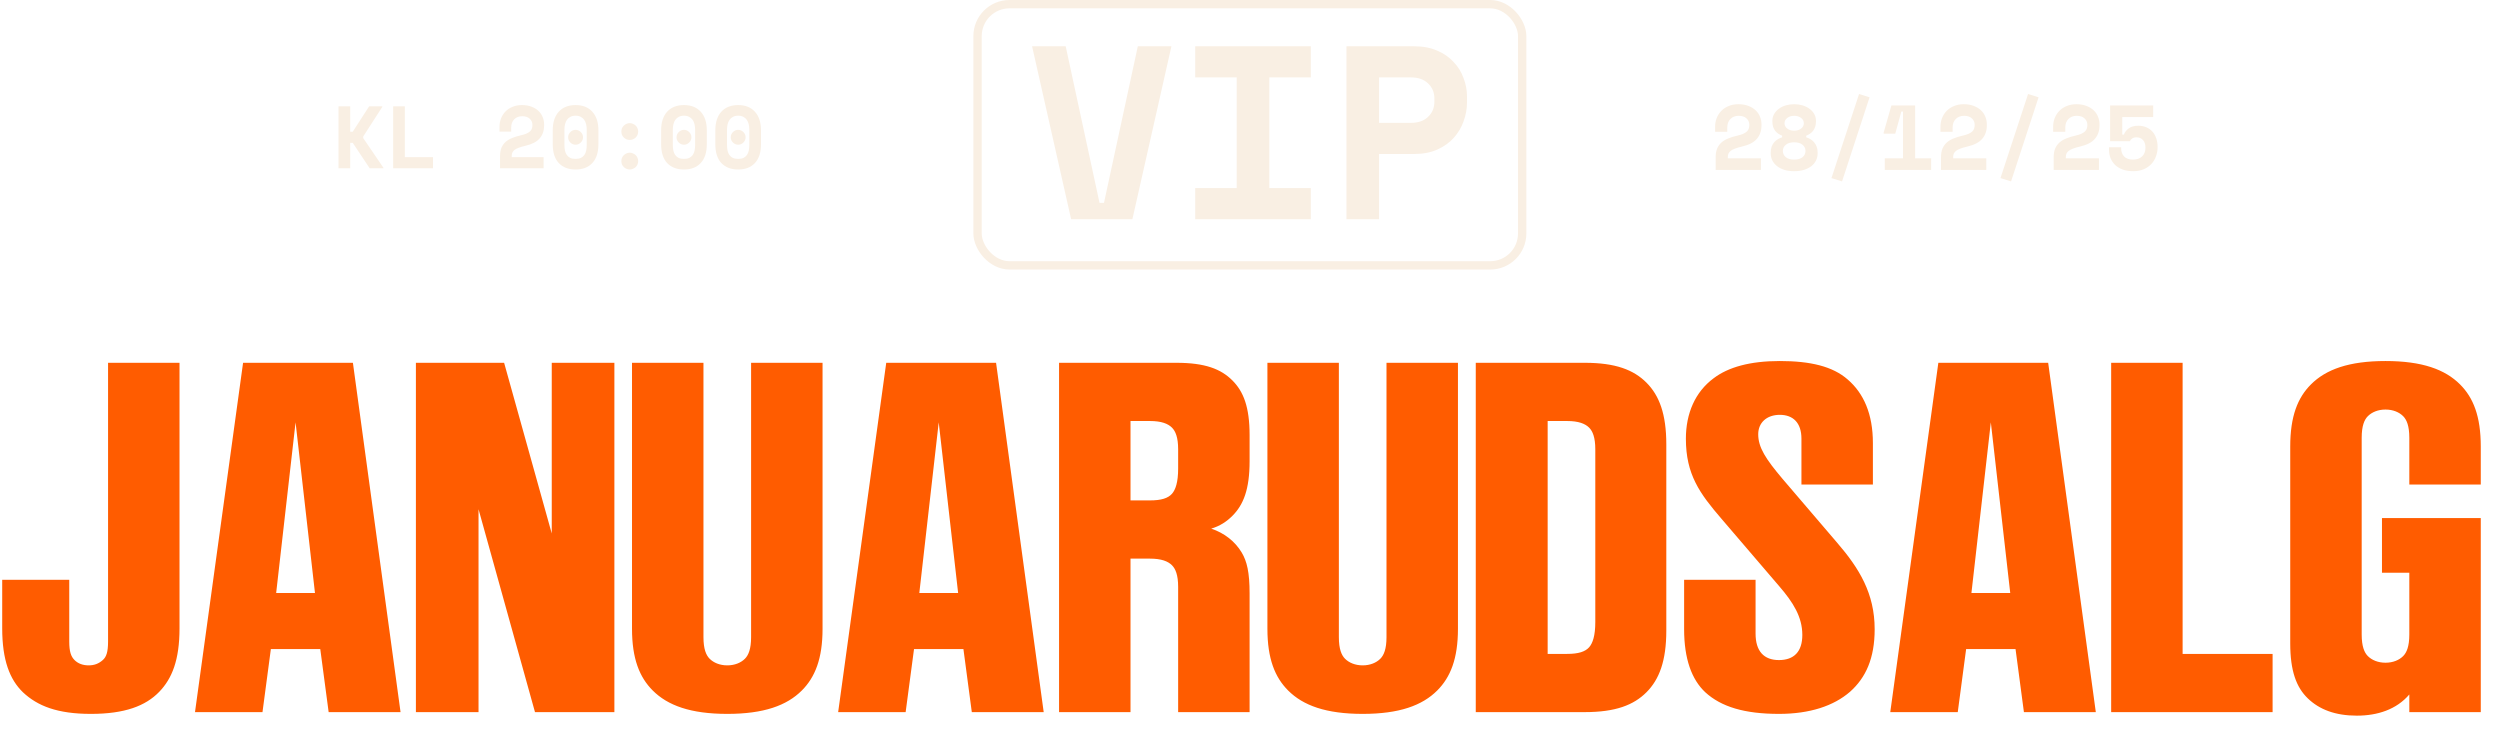 <svg width="660" height="194" viewBox="0 0 660 194" fill="none" xmlns="http://www.w3.org/2000/svg">
<path d="M464.886 41.794V44.854H452.935V41.502C452.935 40.611 453.065 39.85 453.324 39.219C453.599 38.587 453.98 38.053 454.465 37.616C454.967 37.178 455.567 36.822 456.263 36.547C456.959 36.255 457.745 36.013 458.619 35.818C459.267 35.672 459.793 35.511 460.198 35.332C460.619 35.138 460.951 34.928 461.194 34.701C461.437 34.458 461.599 34.199 461.68 33.924C461.777 33.632 461.825 33.308 461.825 32.952C461.825 32.272 461.574 31.705 461.072 31.252C460.587 30.798 459.906 30.572 459.032 30.572C458.109 30.572 457.372 30.855 456.822 31.422C456.271 31.972 455.996 32.742 455.996 33.729V34.798H452.789V33.438C452.789 32.644 452.927 31.891 453.202 31.179C453.494 30.45 453.899 29.819 454.417 29.284C454.951 28.734 455.599 28.304 456.36 27.997C457.121 27.673 457.979 27.511 458.935 27.511C459.955 27.511 460.846 27.665 461.607 27.973C462.368 28.264 462.999 28.653 463.501 29.138C464.02 29.624 464.4 30.191 464.643 30.839C464.902 31.47 465.032 32.126 465.032 32.806V33.098C465.032 34.523 464.627 35.705 463.817 36.644C463.024 37.583 461.72 38.264 459.906 38.684C459.145 38.863 458.514 39.049 458.012 39.243C457.526 39.421 457.145 39.624 456.87 39.85C456.595 40.077 456.4 40.328 456.287 40.603C456.19 40.862 456.141 41.162 456.141 41.502V41.794H464.886ZM473.662 45.194C472.707 45.194 471.848 45.081 471.087 44.854C470.326 44.611 469.678 44.279 469.144 43.858C468.61 43.437 468.197 42.943 467.905 42.377C467.614 41.794 467.468 41.146 467.468 40.433V40.288C467.468 39.688 467.549 39.162 467.711 38.709C467.889 38.255 468.116 37.867 468.391 37.543C468.683 37.219 469.006 36.952 469.363 36.741C469.719 36.531 470.091 36.369 470.48 36.255V35.818C470.14 35.689 469.808 35.519 469.484 35.308C469.176 35.098 468.901 34.847 468.658 34.555C468.432 34.248 468.245 33.891 468.1 33.486C467.97 33.065 467.905 32.596 467.905 32.078V31.932C467.905 31.235 468.067 30.612 468.391 30.061C468.715 29.511 469.144 29.049 469.678 28.677C470.213 28.288 470.82 27.997 471.5 27.802C472.197 27.608 472.917 27.511 473.662 27.511C474.407 27.511 475.12 27.608 475.8 27.802C476.496 27.997 477.111 28.288 477.646 28.677C478.18 29.049 478.609 29.511 478.933 30.061C479.257 30.612 479.419 31.235 479.419 31.932V32.078C479.419 32.596 479.346 33.065 479.2 33.486C479.071 33.891 478.885 34.248 478.642 34.555C478.415 34.847 478.14 35.098 477.816 35.308C477.508 35.519 477.184 35.689 476.844 35.818V36.255C477.233 36.369 477.605 36.531 477.962 36.741C478.318 36.952 478.634 37.219 478.909 37.543C479.2 37.867 479.427 38.255 479.589 38.709C479.767 39.162 479.856 39.688 479.856 40.288V40.433C479.856 41.146 479.71 41.794 479.419 42.377C479.127 42.96 478.715 43.462 478.18 43.883C477.646 44.288 476.99 44.611 476.213 44.854C475.452 45.081 474.601 45.194 473.662 45.194ZM473.662 42.134C474.618 42.134 475.354 41.923 475.873 41.502C476.391 41.065 476.65 40.514 476.65 39.85C476.65 39.187 476.391 38.644 475.873 38.223C475.354 37.786 474.618 37.567 473.662 37.567C472.707 37.567 471.97 37.786 471.452 38.223C470.933 38.644 470.674 39.187 470.674 39.85C470.674 40.514 470.933 41.065 471.452 41.502C471.97 41.923 472.707 42.134 473.662 42.134ZM473.662 30.572C472.933 30.572 472.326 30.758 471.84 31.13C471.355 31.503 471.112 31.972 471.112 32.539C471.112 33.106 471.355 33.575 471.84 33.948C472.326 34.32 472.933 34.507 473.662 34.507C474.391 34.507 474.998 34.32 475.484 33.948C475.97 33.575 476.213 33.106 476.213 32.539C476.213 31.972 475.97 31.503 475.484 31.13C474.998 30.758 474.391 30.572 473.662 30.572ZM490.794 24.815L493.563 25.689L486.3 47.891L483.507 47.016L490.794 24.815ZM502.388 41.794V29.454H501.951L500.348 35.284H497.287V34.992L499.327 27.851H505.594V41.794H509.821V44.854H497.579V41.794H502.388ZM524.378 41.794V44.854H512.427V41.502C512.427 40.611 512.557 39.85 512.816 39.219C513.091 38.587 513.472 38.053 513.958 37.616C514.46 37.178 515.059 36.822 515.755 36.547C516.451 36.255 517.237 36.013 518.111 35.818C518.759 35.672 519.285 35.511 519.69 35.332C520.111 35.138 520.443 34.928 520.686 34.701C520.929 34.458 521.091 34.199 521.172 33.924C521.269 33.632 521.318 33.308 521.318 32.952C521.318 32.272 521.067 31.705 520.565 31.252C520.079 30.798 519.399 30.572 518.524 30.572C517.601 30.572 516.864 30.855 516.314 31.422C515.763 31.972 515.488 32.742 515.488 33.729V34.798H512.282V33.438C512.282 32.644 512.419 31.891 512.695 31.179C512.986 30.45 513.391 29.819 513.909 29.284C514.443 28.734 515.091 28.304 515.852 27.997C516.613 27.673 517.472 27.511 518.427 27.511C519.447 27.511 520.338 27.665 521.099 27.973C521.86 28.264 522.492 28.653 522.994 29.138C523.512 29.624 523.892 30.191 524.135 30.839C524.394 31.47 524.524 32.126 524.524 32.806V33.098C524.524 34.523 524.119 35.705 523.309 36.644C522.516 37.583 521.212 38.264 519.399 38.684C518.638 38.863 518.006 39.049 517.504 39.243C517.018 39.421 516.638 39.624 516.362 39.85C516.087 40.077 515.893 40.328 515.779 40.603C515.682 40.862 515.634 41.162 515.634 41.502V41.794H524.378ZM535.413 24.815L538.183 25.689L530.92 47.891L528.126 47.016L535.413 24.815ZM554.124 41.794V44.854H542.174V41.502C542.174 40.611 542.303 39.85 542.562 39.219C542.837 38.587 543.218 38.053 543.704 37.616C544.206 37.178 544.805 36.822 545.501 36.547C546.198 36.255 546.983 36.013 547.857 35.818C548.505 35.672 549.032 35.511 549.436 35.332C549.857 35.138 550.189 34.928 550.432 34.701C550.675 34.458 550.837 34.199 550.918 33.924C551.015 33.632 551.064 33.308 551.064 32.952C551.064 32.272 550.813 31.705 550.311 31.252C549.825 30.798 549.145 30.572 548.27 30.572C547.347 30.572 546.611 30.855 546.06 31.422C545.509 31.972 545.234 32.742 545.234 33.729V34.798H542.028V33.438C542.028 32.644 542.165 31.891 542.441 31.179C542.732 30.45 543.137 29.819 543.655 29.284C544.19 28.734 544.837 28.304 545.598 27.997C546.36 27.673 547.218 27.511 548.173 27.511C549.193 27.511 550.084 27.665 550.845 27.973C551.606 28.264 552.238 28.653 552.74 29.138C553.258 29.624 553.639 30.191 553.881 30.839C554.141 31.47 554.27 32.126 554.27 32.806V33.098C554.27 34.523 553.865 35.705 553.056 36.644C552.262 37.583 550.959 38.264 549.145 38.684C548.384 38.863 547.752 39.049 547.25 39.243C546.764 39.421 546.384 39.624 546.109 39.85C545.833 40.077 545.639 40.328 545.526 40.603C545.428 40.862 545.38 41.162 545.38 41.502V41.794H554.124ZM557.071 37.276V27.851H568.439V30.912H560.277V35.527H560.714C560.941 34.895 561.362 34.353 561.978 33.899C562.609 33.43 563.451 33.195 564.504 33.195C565.297 33.195 566.01 33.333 566.641 33.608C567.273 33.883 567.807 34.264 568.244 34.749C568.682 35.235 569.014 35.818 569.24 36.498C569.483 37.178 569.605 37.923 569.605 38.733V38.879C569.605 39.737 569.459 40.547 569.168 41.308C568.892 42.069 568.479 42.741 567.929 43.324C567.394 43.891 566.73 44.344 565.937 44.684C565.143 45.024 564.228 45.194 563.192 45.194C562.156 45.194 561.241 45.057 560.447 44.781C559.654 44.49 558.982 44.093 558.431 43.591C557.897 43.073 557.484 42.466 557.192 41.769C556.917 41.057 556.779 40.288 556.779 39.462V38.879H559.986V39.17C559.986 40.029 560.245 40.741 560.763 41.308C561.297 41.858 562.075 42.134 563.095 42.134C564.115 42.134 564.917 41.858 565.5 41.308C566.099 40.757 566.398 39.996 566.398 39.025C566.398 38.102 566.18 37.413 565.743 36.96C565.305 36.49 564.73 36.255 564.018 36.255C563.548 36.255 563.168 36.361 562.876 36.571C562.585 36.766 562.399 37 562.318 37.276H557.071Z" fill="#F9EFE3"/>
<path d="M92.453 44.422H89.368V28.065H92.453V34.771H93.13L97.454 28.065H100.935V28.205L95.888 36.033V36.454L101.216 44.282V44.422H97.594L93.13 37.715H92.453V44.422ZM103.793 28.065H106.878V41.478H114.309V44.422H103.793V28.065ZM143.509 41.478V44.422H132.012V41.197C132.012 40.34 132.137 39.608 132.386 39.001C132.651 38.393 133.017 37.879 133.484 37.458C133.967 37.038 134.544 36.695 135.213 36.43C135.883 36.15 136.639 35.916 137.48 35.729C138.103 35.589 138.61 35.433 138.999 35.262C139.404 35.075 139.723 34.872 139.957 34.654C140.191 34.421 140.346 34.171 140.424 33.907C140.518 33.626 140.565 33.315 140.565 32.972C140.565 32.318 140.323 31.772 139.84 31.336C139.373 30.9 138.719 30.682 137.877 30.682C136.989 30.682 136.281 30.954 135.751 31.5C135.221 32.029 134.956 32.769 134.956 33.72V34.748H131.872V33.439C131.872 32.676 132.004 31.951 132.269 31.266C132.55 30.565 132.939 29.957 133.438 29.443C133.952 28.914 134.575 28.501 135.307 28.205C136.039 27.893 136.865 27.738 137.784 27.738C138.765 27.738 139.622 27.886 140.354 28.181C141.086 28.462 141.694 28.836 142.177 29.303C142.675 29.77 143.042 30.316 143.275 30.939C143.524 31.546 143.649 32.177 143.649 32.832V33.112C143.649 34.483 143.26 35.62 142.481 36.524C141.717 37.427 140.463 38.081 138.719 38.486C137.986 38.658 137.379 38.837 136.896 39.024C136.429 39.195 136.062 39.39 135.798 39.608C135.533 39.826 135.346 40.068 135.237 40.333C135.143 40.582 135.097 40.87 135.097 41.197V41.478H143.509ZM149.989 36.243C149.989 35.714 150.184 35.254 150.573 34.865C150.962 34.475 151.422 34.28 151.952 34.28C152.481 34.28 152.941 34.475 153.33 34.865C153.72 35.254 153.915 35.714 153.915 36.243C153.915 36.773 153.72 37.233 153.33 37.622C152.941 38.011 152.481 38.206 151.952 38.206C151.422 38.206 150.962 38.011 150.573 37.622C150.184 37.233 149.989 36.773 149.989 36.243ZM145.923 34.421C145.923 32.302 146.453 30.658 147.512 29.49C148.587 28.322 150.067 27.738 151.952 27.738C153.837 27.738 155.309 28.322 156.368 29.49C157.443 30.658 157.981 32.302 157.981 34.421V38.066C157.981 40.247 157.443 41.906 156.368 43.043C155.309 44.18 153.837 44.749 151.952 44.749C150.067 44.749 148.587 44.18 147.512 43.043C146.453 41.906 145.923 40.247 145.923 38.066V34.421ZM151.952 41.945C152.513 41.945 152.98 41.859 153.354 41.688C153.728 41.501 154.031 41.244 154.265 40.917C154.499 40.59 154.662 40.2 154.756 39.748C154.849 39.297 154.896 38.798 154.896 38.253V34.234C154.896 33.72 154.841 33.237 154.732 32.785C154.623 32.333 154.452 31.944 154.218 31.616C153.985 31.289 153.681 31.032 153.307 30.845C152.933 30.643 152.481 30.542 151.952 30.542C151.422 30.542 150.97 30.643 150.596 30.845C150.223 31.032 149.919 31.289 149.685 31.616C149.451 31.944 149.28 32.333 149.171 32.785C149.062 33.237 149.007 33.72 149.007 34.234V38.253C149.007 38.798 149.054 39.297 149.148 39.748C149.241 40.2 149.405 40.59 149.638 40.917C149.872 41.244 150.176 41.501 150.55 41.688C150.924 41.859 151.391 41.945 151.952 41.945ZM168.48 42.529C168.48 42.841 168.417 43.137 168.293 43.417C168.184 43.682 168.028 43.916 167.825 44.118C167.623 44.305 167.381 44.453 167.101 44.562C166.836 44.687 166.556 44.749 166.26 44.749C165.948 44.749 165.66 44.687 165.395 44.562C165.13 44.453 164.897 44.305 164.694 44.118C164.492 43.916 164.328 43.682 164.203 43.417C164.094 43.137 164.04 42.841 164.04 42.529C164.04 42.218 164.094 41.929 164.203 41.664C164.328 41.384 164.492 41.15 164.694 40.964C164.897 40.761 165.13 40.605 165.395 40.496C165.66 40.371 165.948 40.309 166.26 40.309C166.556 40.309 166.836 40.371 167.101 40.496C167.381 40.605 167.623 40.761 167.825 40.964C168.028 41.15 168.184 41.384 168.293 41.664C168.417 41.929 168.48 42.218 168.48 42.529ZM168.48 34.724C168.48 35.036 168.417 35.332 168.293 35.612C168.184 35.877 168.028 36.111 167.825 36.313C167.623 36.5 167.381 36.656 167.101 36.781C166.836 36.89 166.556 36.944 166.26 36.944C165.948 36.944 165.66 36.89 165.395 36.781C165.13 36.656 164.897 36.5 164.694 36.313C164.492 36.111 164.328 35.877 164.203 35.612C164.094 35.332 164.04 35.036 164.04 34.724C164.04 34.413 164.094 34.125 164.203 33.86C164.328 33.579 164.492 33.346 164.694 33.159C164.897 32.956 165.13 32.8 165.395 32.691C165.66 32.567 165.948 32.504 166.26 32.504C166.556 32.504 166.836 32.567 167.101 32.691C167.381 32.8 167.623 32.956 167.825 33.159C168.028 33.346 168.184 33.579 168.293 33.86C168.417 34.125 168.48 34.413 168.48 34.724ZM178.605 36.243C178.605 35.714 178.8 35.254 179.189 34.865C179.579 34.475 180.038 34.28 180.568 34.28C181.097 34.28 181.557 34.475 181.946 34.865C182.336 35.254 182.531 35.714 182.531 36.243C182.531 36.773 182.336 37.233 181.946 37.622C181.557 38.011 181.097 38.206 180.568 38.206C180.038 38.206 179.579 38.011 179.189 37.622C178.8 37.233 178.605 36.773 178.605 36.243ZM174.539 34.421C174.539 32.302 175.069 30.658 176.128 29.49C177.203 28.322 178.683 27.738 180.568 27.738C182.453 27.738 183.925 28.322 184.984 29.49C186.059 30.658 186.597 32.302 186.597 34.421V38.066C186.597 40.247 186.059 41.906 184.984 43.043C183.925 44.18 182.453 44.749 180.568 44.749C178.683 44.749 177.203 44.18 176.128 43.043C175.069 41.906 174.539 40.247 174.539 38.066V34.421ZM180.568 41.945C181.129 41.945 181.596 41.859 181.97 41.688C182.344 41.501 182.647 41.244 182.881 40.917C183.115 40.59 183.278 40.2 183.372 39.748C183.465 39.297 183.512 38.798 183.512 38.253V34.234C183.512 33.72 183.458 33.237 183.349 32.785C183.239 32.333 183.068 31.944 182.834 31.616C182.601 31.289 182.297 31.032 181.923 30.845C181.549 30.643 181.097 30.542 180.568 30.542C180.038 30.542 179.586 30.643 179.212 30.845C178.839 31.032 178.535 31.289 178.301 31.616C178.067 31.944 177.896 32.333 177.787 32.785C177.678 33.237 177.623 33.72 177.623 34.234V38.253C177.623 38.798 177.67 39.297 177.764 39.748C177.857 40.2 178.021 40.59 178.254 40.917C178.488 41.244 178.792 41.501 179.166 41.688C179.54 41.859 180.007 41.945 180.568 41.945ZM192.913 36.243C192.913 35.714 193.108 35.254 193.497 34.865C193.887 34.475 194.346 34.28 194.876 34.28C195.405 34.28 195.865 34.475 196.255 34.865C196.644 35.254 196.839 35.714 196.839 36.243C196.839 36.773 196.644 37.233 196.255 37.622C195.865 38.011 195.405 38.206 194.876 38.206C194.346 38.206 193.887 38.011 193.497 37.622C193.108 37.233 192.913 36.773 192.913 36.243ZM188.847 34.421C188.847 32.302 189.377 30.658 190.436 29.49C191.511 28.322 192.991 27.738 194.876 27.738C196.761 27.738 198.233 28.322 199.292 29.49C200.367 30.658 200.905 32.302 200.905 34.421V38.066C200.905 40.247 200.367 41.906 199.292 43.043C198.233 44.18 196.761 44.749 194.876 44.749C192.991 44.749 191.511 44.18 190.436 43.043C189.377 41.906 188.847 40.247 188.847 38.066V34.421ZM194.876 41.945C195.437 41.945 195.904 41.859 196.278 41.688C196.652 41.501 196.956 41.244 197.189 40.917C197.423 40.59 197.586 40.2 197.68 39.748C197.773 39.297 197.82 38.798 197.82 38.253V34.234C197.82 33.72 197.766 33.237 197.657 32.785C197.548 32.333 197.376 31.944 197.142 31.616C196.909 31.289 196.605 31.032 196.231 30.845C195.857 30.643 195.405 30.542 194.876 30.542C194.346 30.542 193.894 30.643 193.521 30.845C193.147 31.032 192.843 31.289 192.609 31.616C192.375 31.944 192.204 32.333 192.095 32.785C191.986 33.237 191.932 33.72 191.932 34.234V38.253C191.932 38.798 191.978 39.297 192.072 39.748C192.165 40.2 192.329 40.59 192.562 40.917C192.796 41.244 193.1 41.501 193.474 41.688C193.848 41.859 194.315 41.945 194.876 41.945Z" fill="#F9EFE3"/>
<g filter="url(#filter0_g_642_1828)">
<path d="M272.472 12.219H281.342L290.276 53.565H291.45L300.384 12.219H309.254L298.95 57.869H282.776L272.472 12.219ZM315.534 12.219H346.055V20.436H335.098V49.652H346.055V57.869H315.534V49.652H326.49V20.436H315.534V12.219ZM364.074 40.652V57.869H355.465V12.219H373.334C375.682 12.219 377.725 12.61 379.464 13.392C381.203 14.132 382.638 15.132 383.769 16.392C384.942 17.61 385.812 19.023 386.377 20.631C386.986 22.196 387.29 23.805 387.29 25.457V27.022C387.29 28.718 386.986 30.392 386.377 32.044C385.812 33.653 384.942 35.109 383.769 36.413C382.638 37.674 381.203 38.696 379.464 39.478C377.725 40.261 375.682 40.652 373.334 40.652H364.074ZM364.074 32.435H372.486C374.399 32.435 375.899 31.913 376.986 30.87C378.117 29.827 378.682 28.479 378.682 26.827V26.044C378.682 24.392 378.117 23.044 376.986 22.001C375.899 20.957 374.399 20.436 372.486 20.436H364.074V32.435Z" fill="#F9EFE3"/>
</g>
<rect x="258.072" y="1.1" width="143.786" height="68.959" rx="8.436" stroke="#F9EFE3" stroke-width="2.201"/>
<path d="M23.987 188.466C15.138 188.466 9.898 186.37 6.055 182.76C2.562 179.383 0.582 174.26 0.582 165.876V153.067H18.282V169.369C18.282 172.047 18.747 173.328 19.679 174.26C20.61 175.191 21.891 175.657 23.405 175.657C24.919 175.657 26.083 175.191 27.131 174.26C28.063 173.445 28.529 172.164 28.529 169.369V95.777H47.392V165.876C47.392 174.26 45.413 179.15 42.036 182.644C38.426 186.37 32.953 188.466 23.987 188.466ZM51.48 188L64.173 95.777H93.167L105.743 188H86.763L84.55 171.349H71.509L69.296 188H51.48ZM72.906 156.56H83.153L78.029 111.497L72.906 156.56ZM109.798 188V95.777H133.086L145.662 140.841V95.777H162.197V188H141.237L126.332 134.436V188H109.798ZM192.002 188.466C182.337 188.466 176.282 186.253 172.323 182.294C168.83 178.801 166.85 173.91 166.85 165.992V95.777H185.714V168.205C185.714 171.349 186.412 172.979 187.344 173.91C188.392 174.958 190.022 175.657 192.002 175.657C193.981 175.657 195.611 174.958 196.659 173.91C197.591 172.979 198.29 171.349 198.29 168.205V95.777H217.153V165.992C217.153 173.91 215.174 178.801 211.681 182.294C207.721 186.253 201.666 188.466 192.002 188.466ZM221.273 188L233.966 95.777H262.96L275.536 188H256.556L254.343 171.349H241.302L239.089 188H221.273ZM242.699 156.56H252.946L247.822 111.497L242.699 156.56ZM279.59 188V95.777H310.564C318.133 95.777 322.325 97.407 325.352 100.435C328.264 103.346 329.894 107.421 329.894 114.874V121.744C329.894 129.196 328.264 133.272 325.352 136.183C323.839 137.697 322.092 138.861 319.763 139.56C323.256 140.724 326.051 142.937 327.798 145.848C329.195 148.177 329.894 151.088 329.894 156.677V188H311.03V154.93C311.03 151.786 310.331 150.156 309.4 149.225C308.352 148.177 306.605 147.478 303.578 147.478H298.454V188H279.59ZM298.454 132.107H303.578C306.605 132.107 308.352 131.525 309.4 130.361C310.331 129.313 311.03 127.333 311.03 123.723V118.6C311.03 115.456 310.331 113.826 309.4 112.894C308.352 111.846 306.605 111.148 303.578 111.148H298.454V132.107ZM359.748 188.466C350.083 188.466 344.028 186.253 340.069 182.294C336.576 178.801 334.596 173.91 334.596 165.992V95.777H353.46V168.205C353.46 171.349 354.158 172.979 355.09 173.91C356.138 174.958 357.768 175.657 359.748 175.657C361.727 175.657 363.357 174.958 364.405 173.91C365.337 172.979 366.036 171.349 366.036 168.205V95.777H384.899V165.992C384.899 173.91 382.92 178.801 379.427 182.294C375.468 186.253 369.412 188.466 359.748 188.466ZM389.602 188V95.777H418.363C426.514 95.777 431.288 97.64 434.665 101.017C438.042 104.394 439.905 109.285 439.905 117.319V166.458C439.905 174.493 438.042 179.383 434.665 182.76C431.288 186.137 426.514 188 418.363 188H389.602ZM408.582 172.63H413.705C416.733 172.63 418.48 172.047 419.528 170.883C420.459 169.835 421.158 167.855 421.158 164.246V118.6C421.158 115.456 420.459 113.826 419.528 112.894C418.48 111.846 416.733 111.148 413.705 111.148H408.582V172.63ZM469.643 188.466C460.56 188.466 454.389 186.603 450.197 182.76C446.587 179.383 444.607 173.91 444.607 166.109V153.067H463.471V167.273C463.471 171.931 465.683 174.26 469.643 174.26C473.602 174.26 475.814 172.047 475.814 167.622C475.814 162.848 473.369 159.006 469.759 154.814L454.505 136.998C448.683 130.244 445.073 125.237 445.073 115.805C445.073 109.168 447.518 103.462 452.409 99.853C456.252 96.942 461.957 95.311 469.875 95.311C477.91 95.311 483.849 96.709 487.808 100.202C492 103.812 494.445 109.285 494.445 116.97V127.915H475.581V115.805C475.581 111.613 473.369 109.517 469.875 109.517C466.382 109.517 464.17 111.613 464.17 114.641C464.17 118.134 466.149 121.162 470.574 126.402L485.013 143.286C490.835 150.04 494.911 156.677 494.911 166.109C494.911 173.794 492.582 178.917 488.39 182.644C484.081 186.37 477.794 188.466 469.643 188.466ZM499.031 188L511.723 95.777H540.717L553.293 188H534.313L532.101 171.349H519.059L516.847 188H499.031ZM520.456 156.56H530.703L525.58 111.497L520.456 156.56ZM557.348 188V95.777H576.211V172.63H599.966V188H557.348ZM622.204 188.932C616.498 188.932 612.306 187.301 609.279 184.39C606.251 181.479 604.621 177.171 604.621 169.835V117.901C604.621 109.867 606.6 104.976 610.094 101.483C614.053 97.524 620.108 95.311 629.773 95.311C639.437 95.311 645.492 97.524 649.451 101.483C652.945 104.976 654.924 109.867 654.924 117.901V127.915H636.06V115.572C636.06 112.429 635.362 110.798 634.43 109.867C633.382 108.819 631.752 108.12 629.773 108.12C627.793 108.12 626.163 108.819 625.115 109.867C624.183 110.798 623.485 112.429 623.485 115.572V167.506C623.485 170.65 624.183 172.28 625.115 173.212C626.163 174.26 627.793 174.958 629.773 174.958C631.752 174.958 633.382 174.26 634.43 173.212C635.362 172.28 636.06 170.65 636.06 167.506V151.204H628.841V136.765H654.924V188H636.06V183.342C632.684 187.301 627.677 188.932 622.204 188.932Z" fill="#FF5C00"/>
<defs>
<filter id="filter0_g_642_1828" x="271.339" y="11.085" width="117.085" height="47.918" filterUnits="userSpaceOnUse" color-interpolation-filters="sRGB">
<feFlood flood-opacity="0" result="BackgroundImageFix"/>
<feBlend mode="normal" in="SourceGraphic" in2="BackgroundImageFix" result="shape"/>
<feTurbulence type="fractalNoise" baseFrequency="3.528 3.528" numOctaves="3" seed="6381" />
<feDisplacementMap in="shape" scale="2.267" xChannelSelector="R" yChannelSelector="G" result="displacedImage" width="100%" height="100%" />
<feMerge result="effect1_texture_642_1828">
<feMergeNode in="displacedImage"/>
</feMerge>
</filter>
</defs>
</svg>
